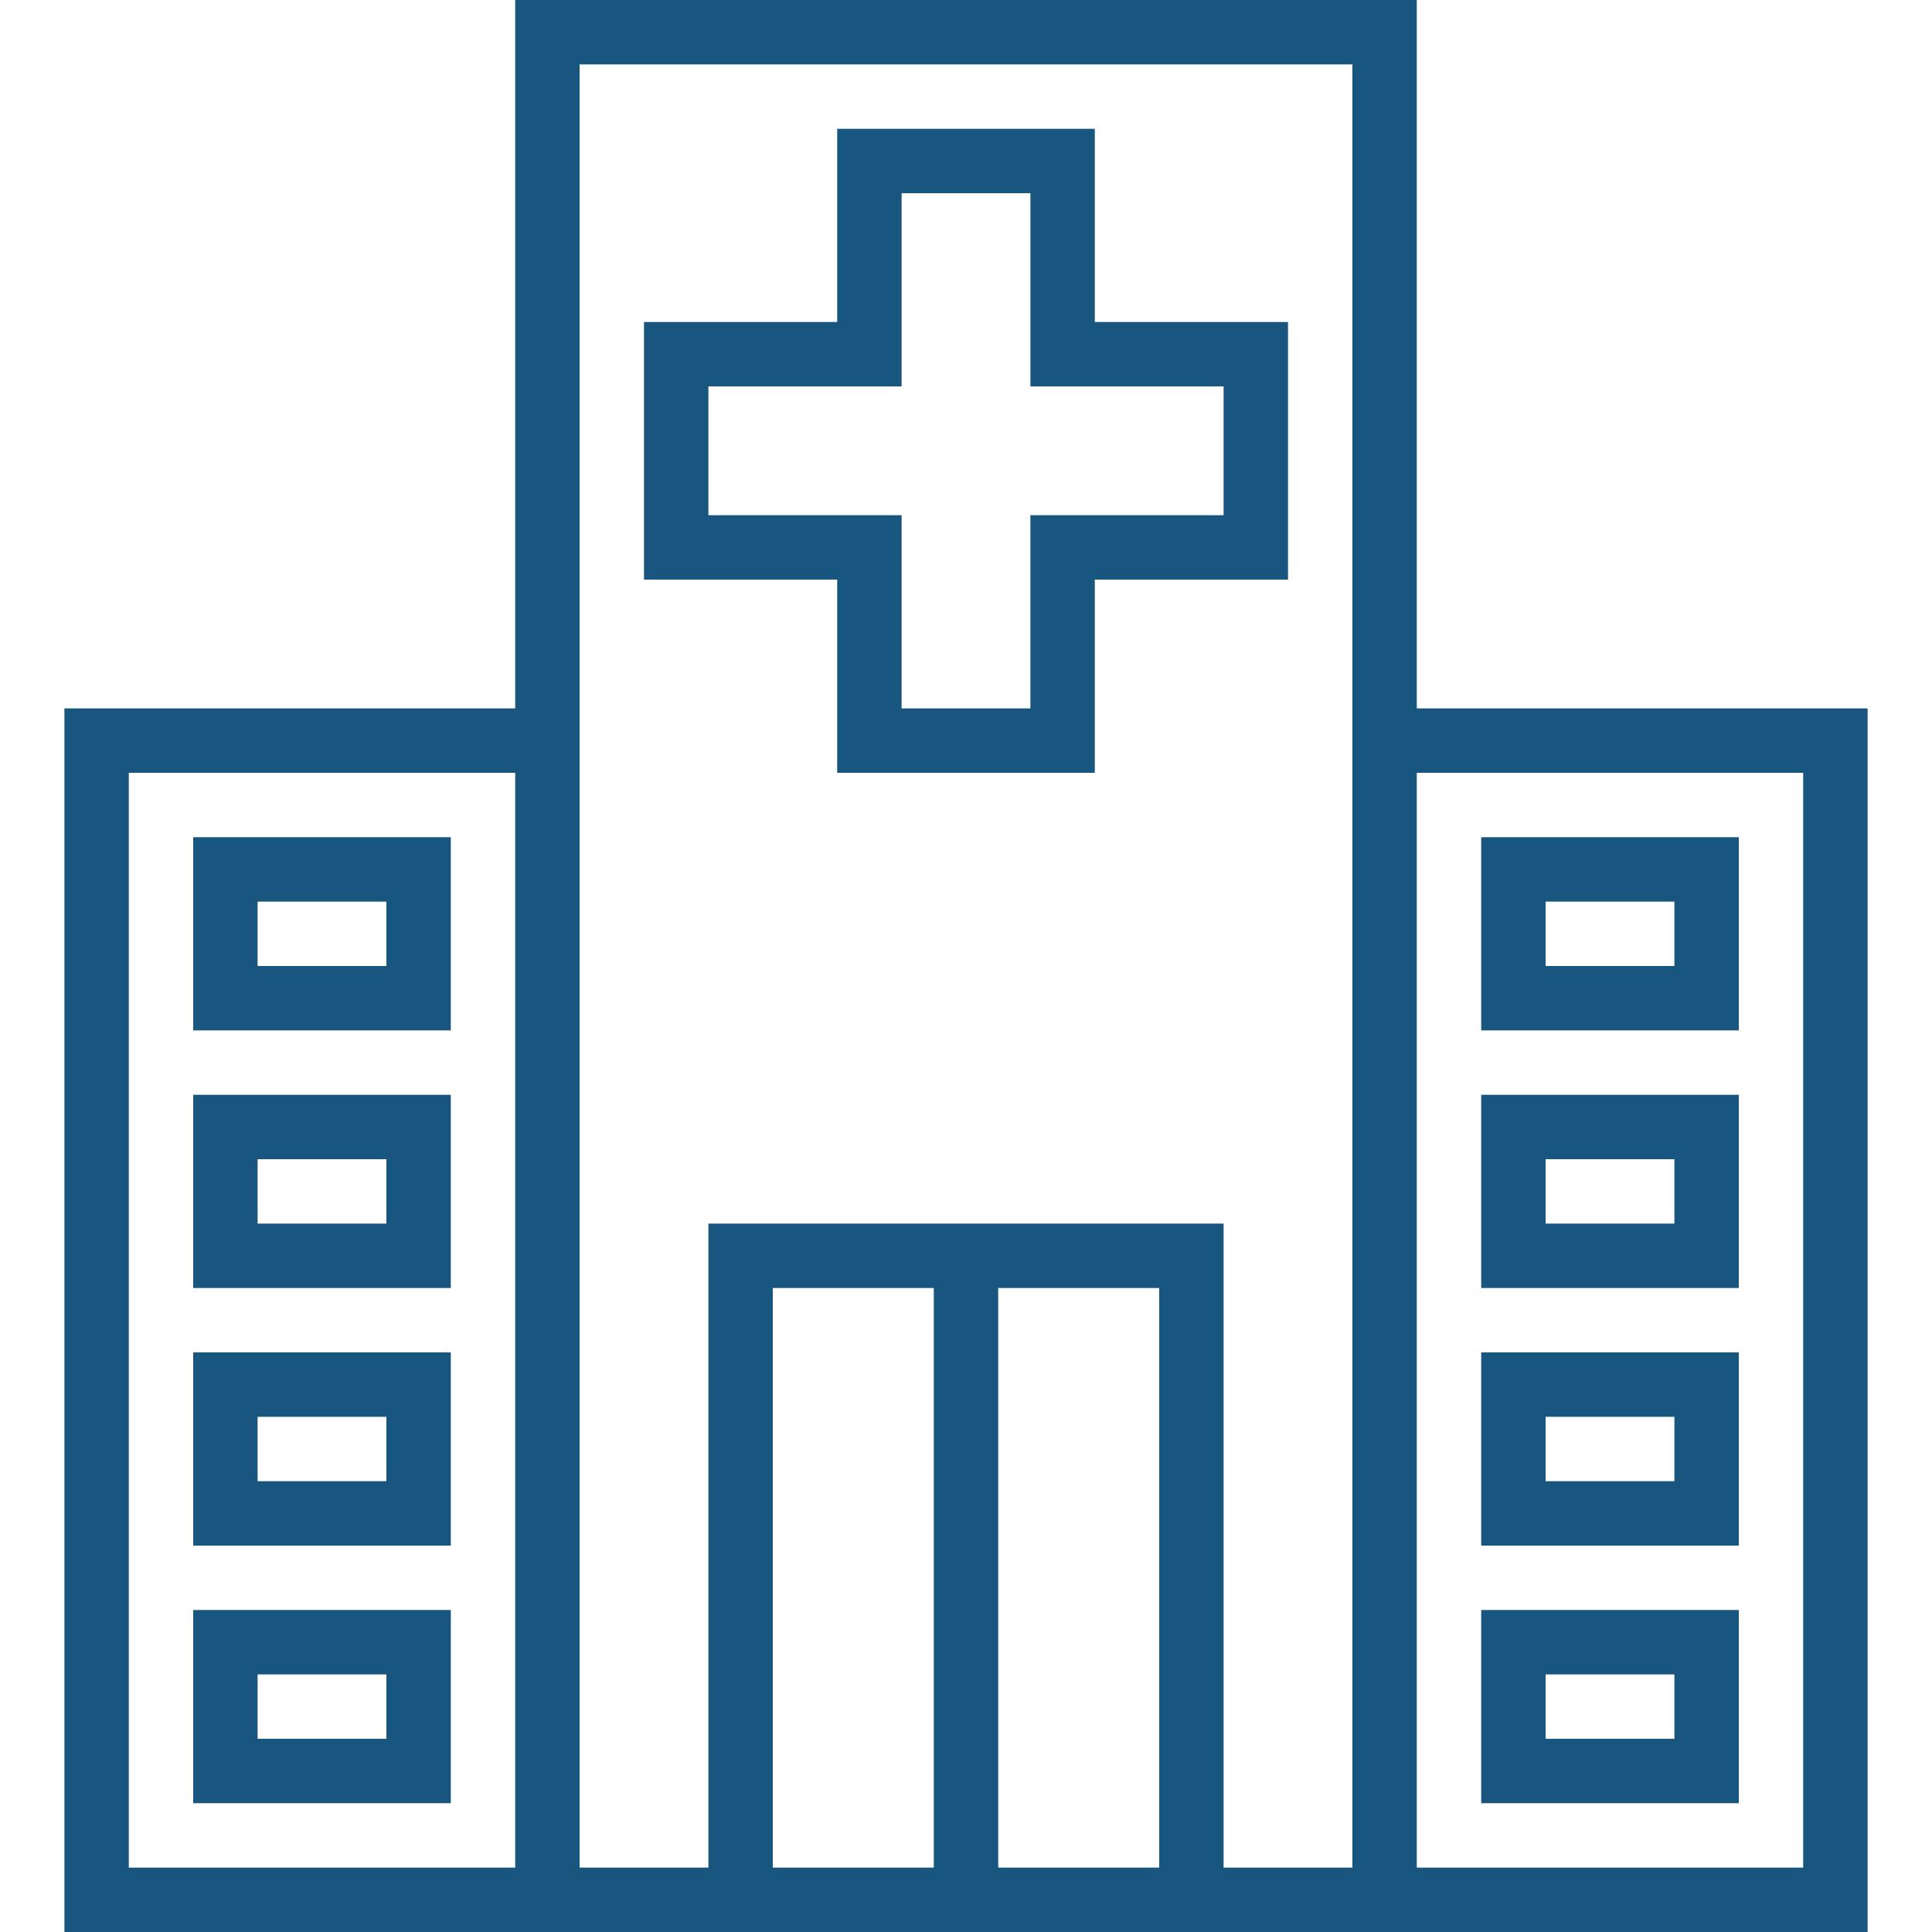 <?xml version="1.0" encoding="iso-8859-1"?>
<!-- Generator: Adobe Illustrator 19.0.0, SVG Export Plug-In . SVG Version: 6.00 Build 0)  -->
<svg version="1.1" id="Capa_1" xmlns="http://www.w3.org/2000/svg" xmlns:xlink="http://www.w3.org/1999/xlink" x="0px" y="0px" viewBox="0 0 480 480" style="enable-background:new 0 0 480 480;" xml:space="preserve">
<g>
	<g>
		<path style="fill:#18567f;" d="M368,208v48h64v-48H368z M416,240h-32v-16h32V240z"/>
	</g>
</g>
<g>
	<g>
		<path style="fill:#18567f;" d="M368,272v48h64v-48H368z M416,304h-32v-16h32V304z"/>
	</g>
</g>
<g>
	<g>
		<path style="fill:#18567f;" d="M368,336v48h64v-48H368z M416,368h-32v-16h32V368z"/>
	</g>
</g>
<g>
	<g>
		<path style="fill:#18567f;" d="M368,400v48h64v-48H368z M416,432h-32v-16h32V432z"/>
	</g>
</g>
<g>
	<g>
		<path style="fill:#18567f;" d="M272,80V32h-64v48h-48v64h48v48h64v-48h48V80H272z M304,128h-48v48h-32v-48h-48V96h48V48h32v48h48V128z"/>
	</g>
</g>
<g>
	<g>
		<path style="fill:#18567f;" d="M352,176V0H128v176H16v304h448V176H352z M128,464H32V192h96V464z M232,464h-40V320h40V464z M288,464h-40V320h40V464z
			 M336,464h-32V304H176v160h-32V16h192V464z M448,464h-96V192h96V464z"/>
	</g>
</g>
<g>
	<g>
		<path style="fill:#18567f;" d="M48,208v48h64v-48H48z M96,240H64v-16h32V240z"/>
	</g>
</g>
<g>
	<g>
		<path style="fill:#18567f;" d="M48,272v48h64v-48H48z M96,304H64v-16h32V304z"/>
	</g>
</g>
<g>
	<g>
		<path style="fill:#18567f;" d="M48,336v48h64v-48H48z M96,368H64v-16h32V368z"/>
	</g>
</g>
<g>
	<g>
		<path style="fill:#18567f;" d="M48,400v48h64v-48H48z M96,432H64v-16h32V432z"/>
	</g>
</g>
</svg>
